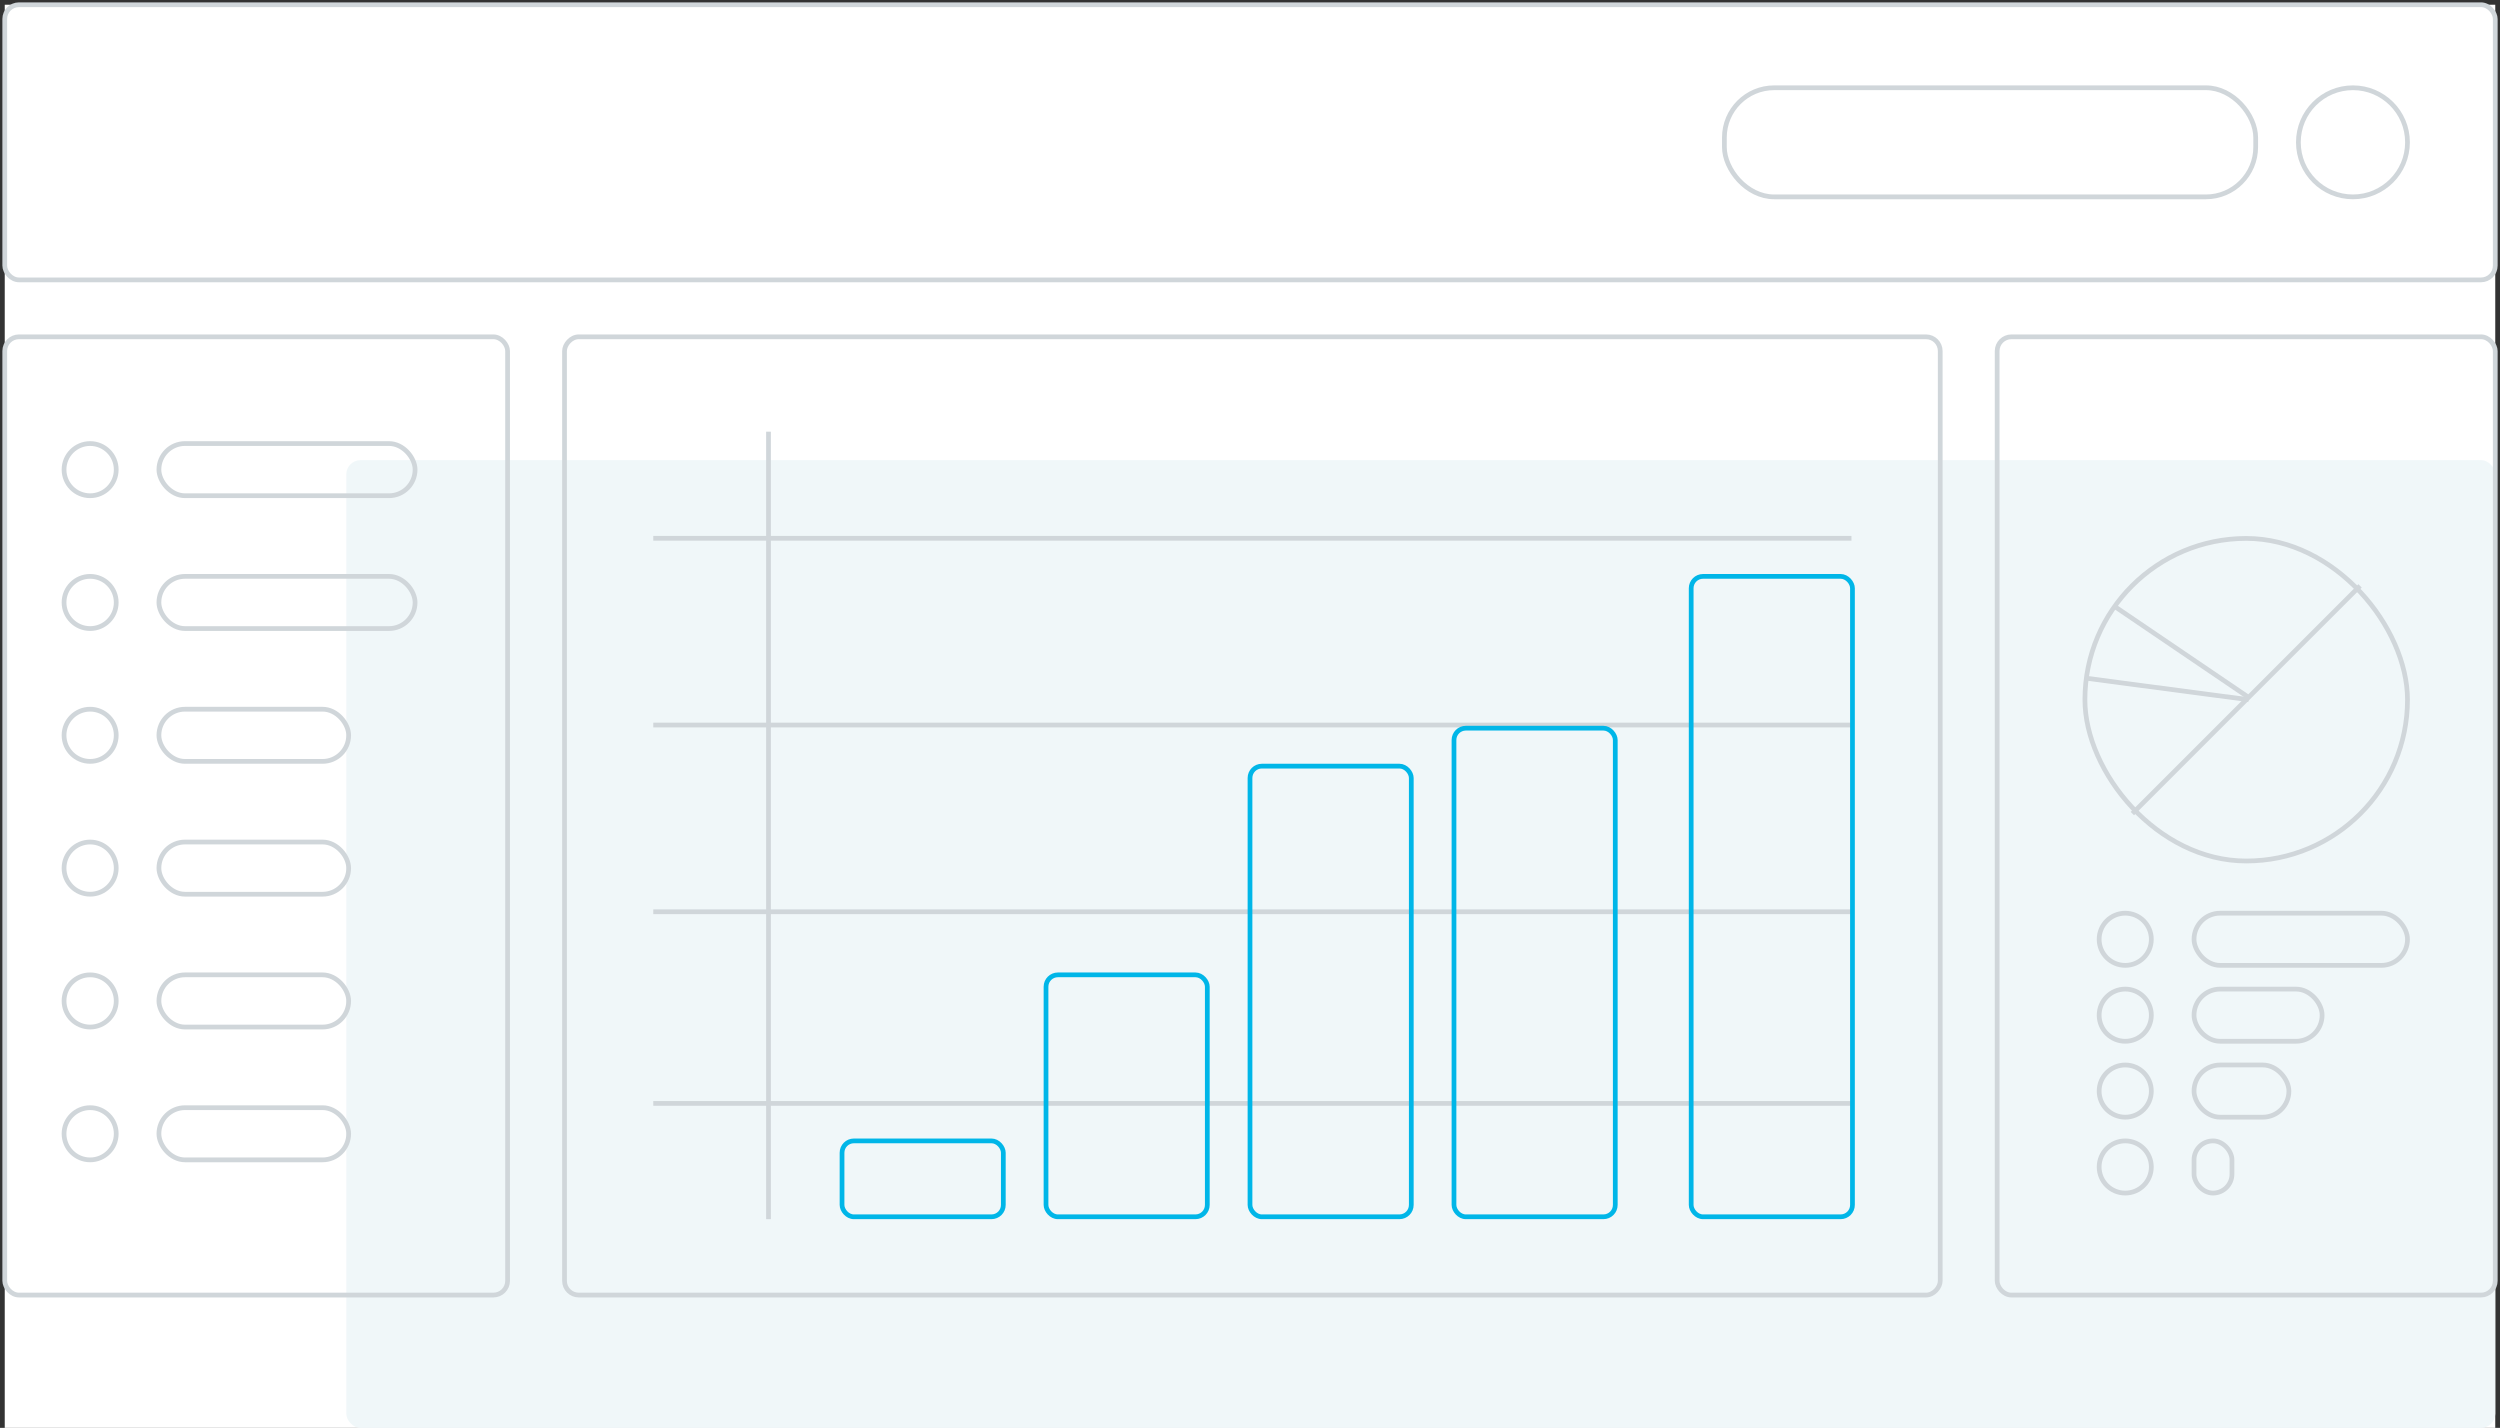 <svg width="527" height="301" viewBox="0 0 527 301" fill="none" xmlns="http://www.w3.org/2000/svg"><rect x="0" y="0" width="527" height="301" fill="#333333" stroke="none"/><path fill="#fff" d="M1 1h525v300H1z"/><rect x="73" y="97" width="453" height="204" rx="3" fill="#F0F7F9"/><path d="m474 147.5-34-4.5" stroke="#D0D6DA"/><rect x="1" y="71" width="106" height="202" rx="3" stroke="#D0D6DA"/><rect x="421" y="71" width="105" height="202" rx="3" stroke="#D0D6DA"/><rect x="1" y="1" width="525" height="58" rx="3" stroke="#D0D6DA"/><circle cx="19" cy="99" r="5.5" stroke="#D0D6DA"/><rect x="33.5" y="93.5" width="54" height="11" rx="5.5" stroke="#D0D6DA"/><circle cx="19" cy="127" r="5.5" stroke="#D0D6DA"/><rect x="33.5" y="121.5" width="54" height="11" rx="5.5" stroke="#D0D6DA"/><circle cx="19" cy="155" r="5.5" stroke="#D0D6DA"/><rect x="33.5" y="149.5" width="40" height="11" rx="5.5" stroke="#D0D6DA"/><circle cx="19" cy="183" r="5.5" stroke="#D0D6DA"/><rect x="33.5" y="177.5" width="40" height="11" rx="5.5" stroke="#D0D6DA"/><circle cx="19" cy="211" r="5.5" stroke="#D0D6DA"/><rect x="33.5" y="205.5" width="40" height="11" rx="5.5" stroke="#D0D6DA"/><circle cx="19" cy="239" r="5.5" stroke="#D0D6DA"/><rect x="33.5" y="233.5" width="40" height="11" rx="5.5" stroke="#D0D6DA"/><rect x="363.5" y="18.5" width="112" height="23" rx="10.5" stroke="#D0D6DA"/><circle cx="496" cy="30" r="11.5" stroke="#D0D6DA"/><rect x="439.5" y="113.5" width="68" height="68" rx="34" stroke="#D0D6DA"/><rect width="290" height="202" rx="3" transform="matrix(-1 0 0 1 409 71)" stroke="#D0D6DA"/><path d="M137.709 232.6H390.29M137.709 192.2H390.29M137.709 113.472H390.29M137.709 152.836H390.29M162 257V91" stroke="#D0D6DA"/><circle cx="448" cy="198" r="5.5" stroke="#D0D6DA"/><rect x="462.5" y="192.5" width="45" height="11" rx="5.5" stroke="#D0D6DA"/><circle cx="448" cy="214" r="5.5" stroke="#D0D6DA"/><rect x="462.5" y="208.5" width="27" height="11" rx="5.5" stroke="#D0D6DA"/><circle cx="448" cy="230" r="5.5" stroke="#D0D6DA"/><rect x="462.5" y="224.5" width="20" height="11" rx="5.5" stroke="#D0D6DA"/><circle cx="448" cy="246" r="5.5" stroke="#D0D6DA"/><rect x="462.5" y="240.5" width="8" height="11" rx="4" stroke="#D0D6DA"/><path d="m446 128 28 19M497.5 123.5l-48 48" stroke="#D0D6DA"/><rect x="177.5" y="240.5" width="34" height="16" rx="2.5" stroke="#00B6E8"/><rect x="220.5" y="205.5" width="34" height="51" rx="2.5" stroke="#00B6E8"/><rect x="263.5" y="161.5" width="34" height="95" rx="2.5" stroke="#00B6E8"/><rect x="306.5" y="153.5" width="34" height="103" rx="2.5" stroke="#00B6E8"/><rect x="356.5" y="121.5" width="34" height="135" rx="2.5" stroke="#00B6E8"/></svg>